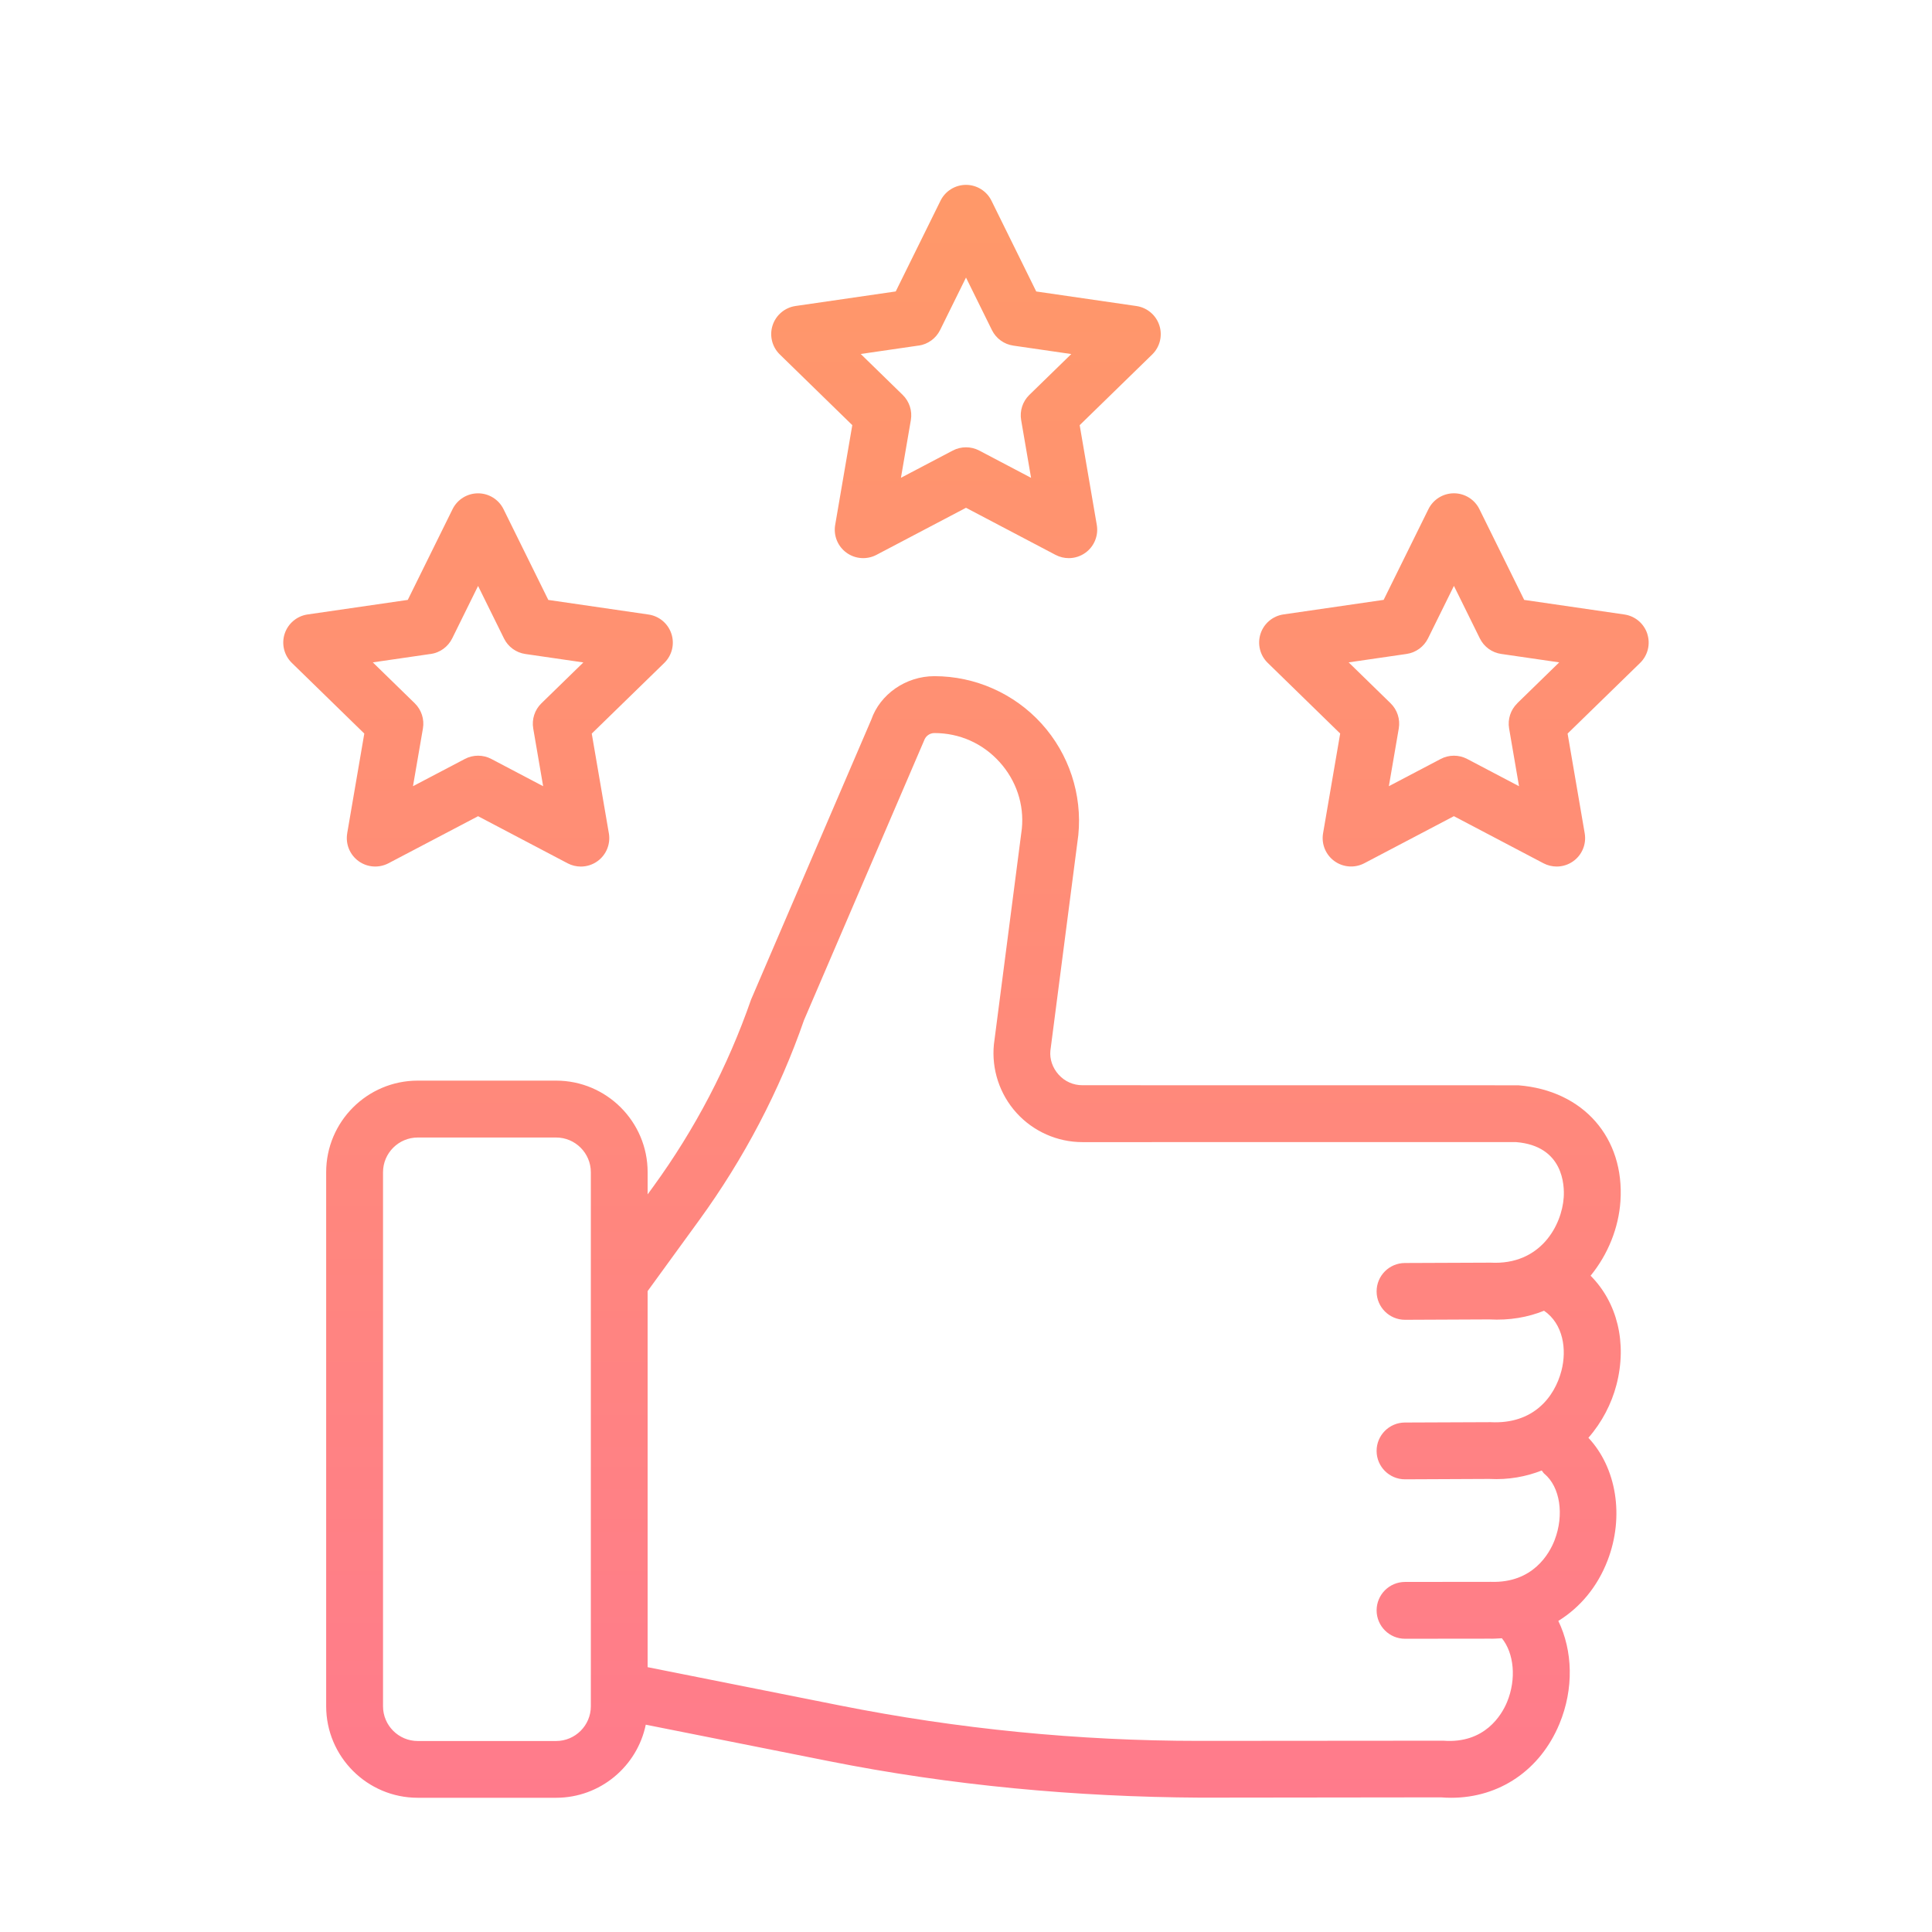 <?xml version="1.0" encoding="UTF-8"?>
<svg xmlns="http://www.w3.org/2000/svg" xmlns:xlink="http://www.w3.org/1999/xlink" id="Grafik" version="1.1" viewBox="0 0 61.2 61.2" width="100" height="100">
  
  <defs>
    <style>
      .st0 {
        fill: url(#Verlauf);
      }

      .st1 {
        fill: url(#Verlauf2);
      }

      .st2 {
        fill: url(#Verlauf1);
      }

      .st3 {
        fill: url(#Verlauf3);
      }
    </style>
    <linearGradient id="Verlauf" x1="30.838" y1="-17.785" x2="30.838" y2="111.601" gradientUnits="userSpaceOnUse">
      <stop offset="0" stop-color="#ffa55a"/>
      <stop offset=".35" stop-color="#ff8d76"/>
      <stop offset="1" stop-color="#ff5ab4"/>
    </linearGradient>
    <linearGradient id="Verlauf1" data-name="Verlauf" x1="30.6" y1="-17.788" x2="30.6" y2="111.597" xlink:href="#Verlauf"/>
    <linearGradient id="Verlauf2" data-name="Verlauf" x1="15.144" y1="-17.785" x2="15.144" y2="111.601" xlink:href="#Verlauf"/>
    <linearGradient id="Verlauf3" data-name="Verlauf" x1="46.056" y1="-17.785" x2="46.056" y2="111.601" xlink:href="#Verlauf"/>
  </defs>
  <path class="st0" d="M50.385,40.411c.555-.679.889-1.52.946-2.363.134-1.999-1.167-3.507-3.235-3.669l-13.807-.002c-.291,0-.559-.119-.754-.335-.195-.216-.288-.494-.262-.757l.885-6.832c.128-1.285-.296-2.571-1.163-3.528s-2.104-1.506-3.395-1.506c-.912,0-1.725.578-2.001,1.379l-3.807,8.864c-.736,2.118-1.779,4.112-3.098,5.926l-.179.246v-.703c0-1.599-1.301-2.9-2.9-2.9h-4.383c-1.599,0-2.9,1.301-2.9,2.9v16.917c0,1.599,1.301,2.9,2.9,2.9h4.383c1.399,0,2.569-.996,2.841-2.315l5.797,1.154c3.869.771,7.823,1.135,11.775,1.157l7.618-.009c.109.009.217.013.324.013,1.525-0,2.82-.875,3.428-2.341.462-1.113.423-2.318-.035-3.261.689-.426,1.236-1.076,1.558-1.909.542-1.402.283-2.945-.605-3.892.432-.494.733-1.081.888-1.675.349-1.34.018-2.62-.82-3.461ZM17.616,55.15h-4.383c-.606,0-1.1-.494-1.1-1.1v-16.917c0-.606.494-1.1,1.1-1.1h4.383c.606,0,1.1.494,1.1,1.1v16.917c0,.606-.494,1.1-1.1,1.1ZM48.923,46.686c.497.416.631,1.301.321,2.104-.16.414-.679,1.363-2.018,1.318l-2.72.003c-.497.001-.899.404-.899.901.001.497.403.899.9.899h.001l2.683-.003c.131.005.257-.007.384-.013.382.471.468,1.287.162,2.025-.167.401-.704,1.322-2.019,1.22l-7.691.006h-.047c-3.811,0-7.638-.377-11.376-1.122l-6.089-1.213v-11.913l1.635-2.249c1.423-1.958,2.547-4.108,3.318-6.333l3.807-8.864c.048-.138.178-.231.324-.231.795,0,1.527.325,2.061.914.534.589.785,1.35.709,2.115l-.885,6.833c-.079.79.183,1.581.716,2.17.533.588,1.294.926,2.088.926l13.735-.001c1.503.12,1.537,1.371,1.511,1.752-.059.878-.727,2.152-2.318,2.067l-2.713.011c-.497.002-.898.406-.896.903.002.496.404.896.9.896h.003l2.661-.012c.652.036,1.232-.07,1.74-.275.609.417.726,1.229.551,1.9-.217.834-.888,1.701-2.246,1.63l-2.713.011c-.497.002-.898.406-.896.903.002.496.404.896.9.896h.003l2.661-.012c.623.033,1.175-.075,1.667-.267.03.034.049.076.085.106Z"/>
  <path class="st2" d="M26.998,13.468l-.542,3.16c-.058.338.081.679.358.88.277.201.644.228.948.069l2.838-1.492,2.837,1.492c.132.069.275.103.419.103.186,0,.372-.058.529-.172.277-.201.416-.543.358-.88l-.542-3.16,2.296-2.238c.246-.239.334-.597.228-.923-.106-.326-.387-.563-.727-.613l-3.173-.461-1.418-2.875c-.151-.307-.464-.502-.807-.502-.342,0-.655.194-.807.501l-1.419,2.875-3.173.461c-.339.049-.621.287-.727.612-.106.326-.018.684.228.923l2.295,2.238ZM29.101,10.948c.293-.043.546-.227.678-.492l.821-1.664.821,1.664c.131.266.384.45.678.492l1.836.267-1.329,1.295c-.212.207-.309.505-.259.797l.314,1.829-1.642-.864c-.131-.069-.275-.103-.419-.103s-.288.034-.419.103l-1.642.863.314-1.829c.05-.292-.047-.59-.259-.797l-1.329-1.296,1.836-.267Z"/>
  <path class="st1" d="M10.999,26.397c-.058.338.081.679.358.88.276.201.644.228.948.069l2.839-1.491,2.837,1.492c.132.069.275.103.419.103.186,0,.372-.058.529-.172.277-.201.416-.543.358-.88l-.542-3.16,2.296-2.237c.246-.239.334-.597.228-.922-.106-.326-.387-.564-.727-.613l-3.173-.462-1.419-2.875c-.151-.307-.464-.502-.807-.502-.342,0-.655.194-.807.501l-1.419,2.875-3.173.461c-.339.049-.621.287-.727.612-.106.326-.018.684.228.923l2.295,2.238-.542,3.16ZM13.645,20.717c.293-.043.546-.227.678-.492l.821-1.664.821,1.664c.131.266.384.45.678.492l1.836.267-1.329,1.295c-.212.206-.309.505-.259.797l.314,1.829-1.642-.864c-.131-.069-.275-.103-.419-.103-.144,0-.288.034-.418.103l-1.644.863.315-1.829c.05-.292-.047-.59-.259-.797l-1.329-1.296,1.836-.267Z"/>
  <path class="st3" d="M52.182,20.078c-.106-.326-.387-.564-.727-.613l-3.173-.462-1.419-2.875c-.151-.307-.464-.502-.807-.502-.342,0-.655.194-.807.501l-1.419,2.875-3.173.461c-.339.049-.621.287-.727.612-.106.326-.018.684.228.923l2.295,2.238-.542,3.16c-.058.338.081.679.358.88.276.201.645.228.948.069l2.838-1.491,2.838,1.492c.132.069.275.103.419.103.186,0,.372-.058.529-.172.277-.201.416-.543.358-.88l-.542-3.16,2.296-2.237c.246-.239.334-.597.228-.922ZM48.063,22.279c-.212.206-.309.505-.259.797l.314,1.829-1.643-.864c-.131-.069-.275-.103-.419-.103-.144,0-.288.034-.418.103l-1.643.863.314-1.829c.05-.292-.047-.59-.259-.797l-1.329-1.296,1.836-.267c.293-.043.546-.227.678-.492l.821-1.664.821,1.664c.131.266.384.45.678.492l1.836.267-1.329,1.295Z"/>
</svg>
